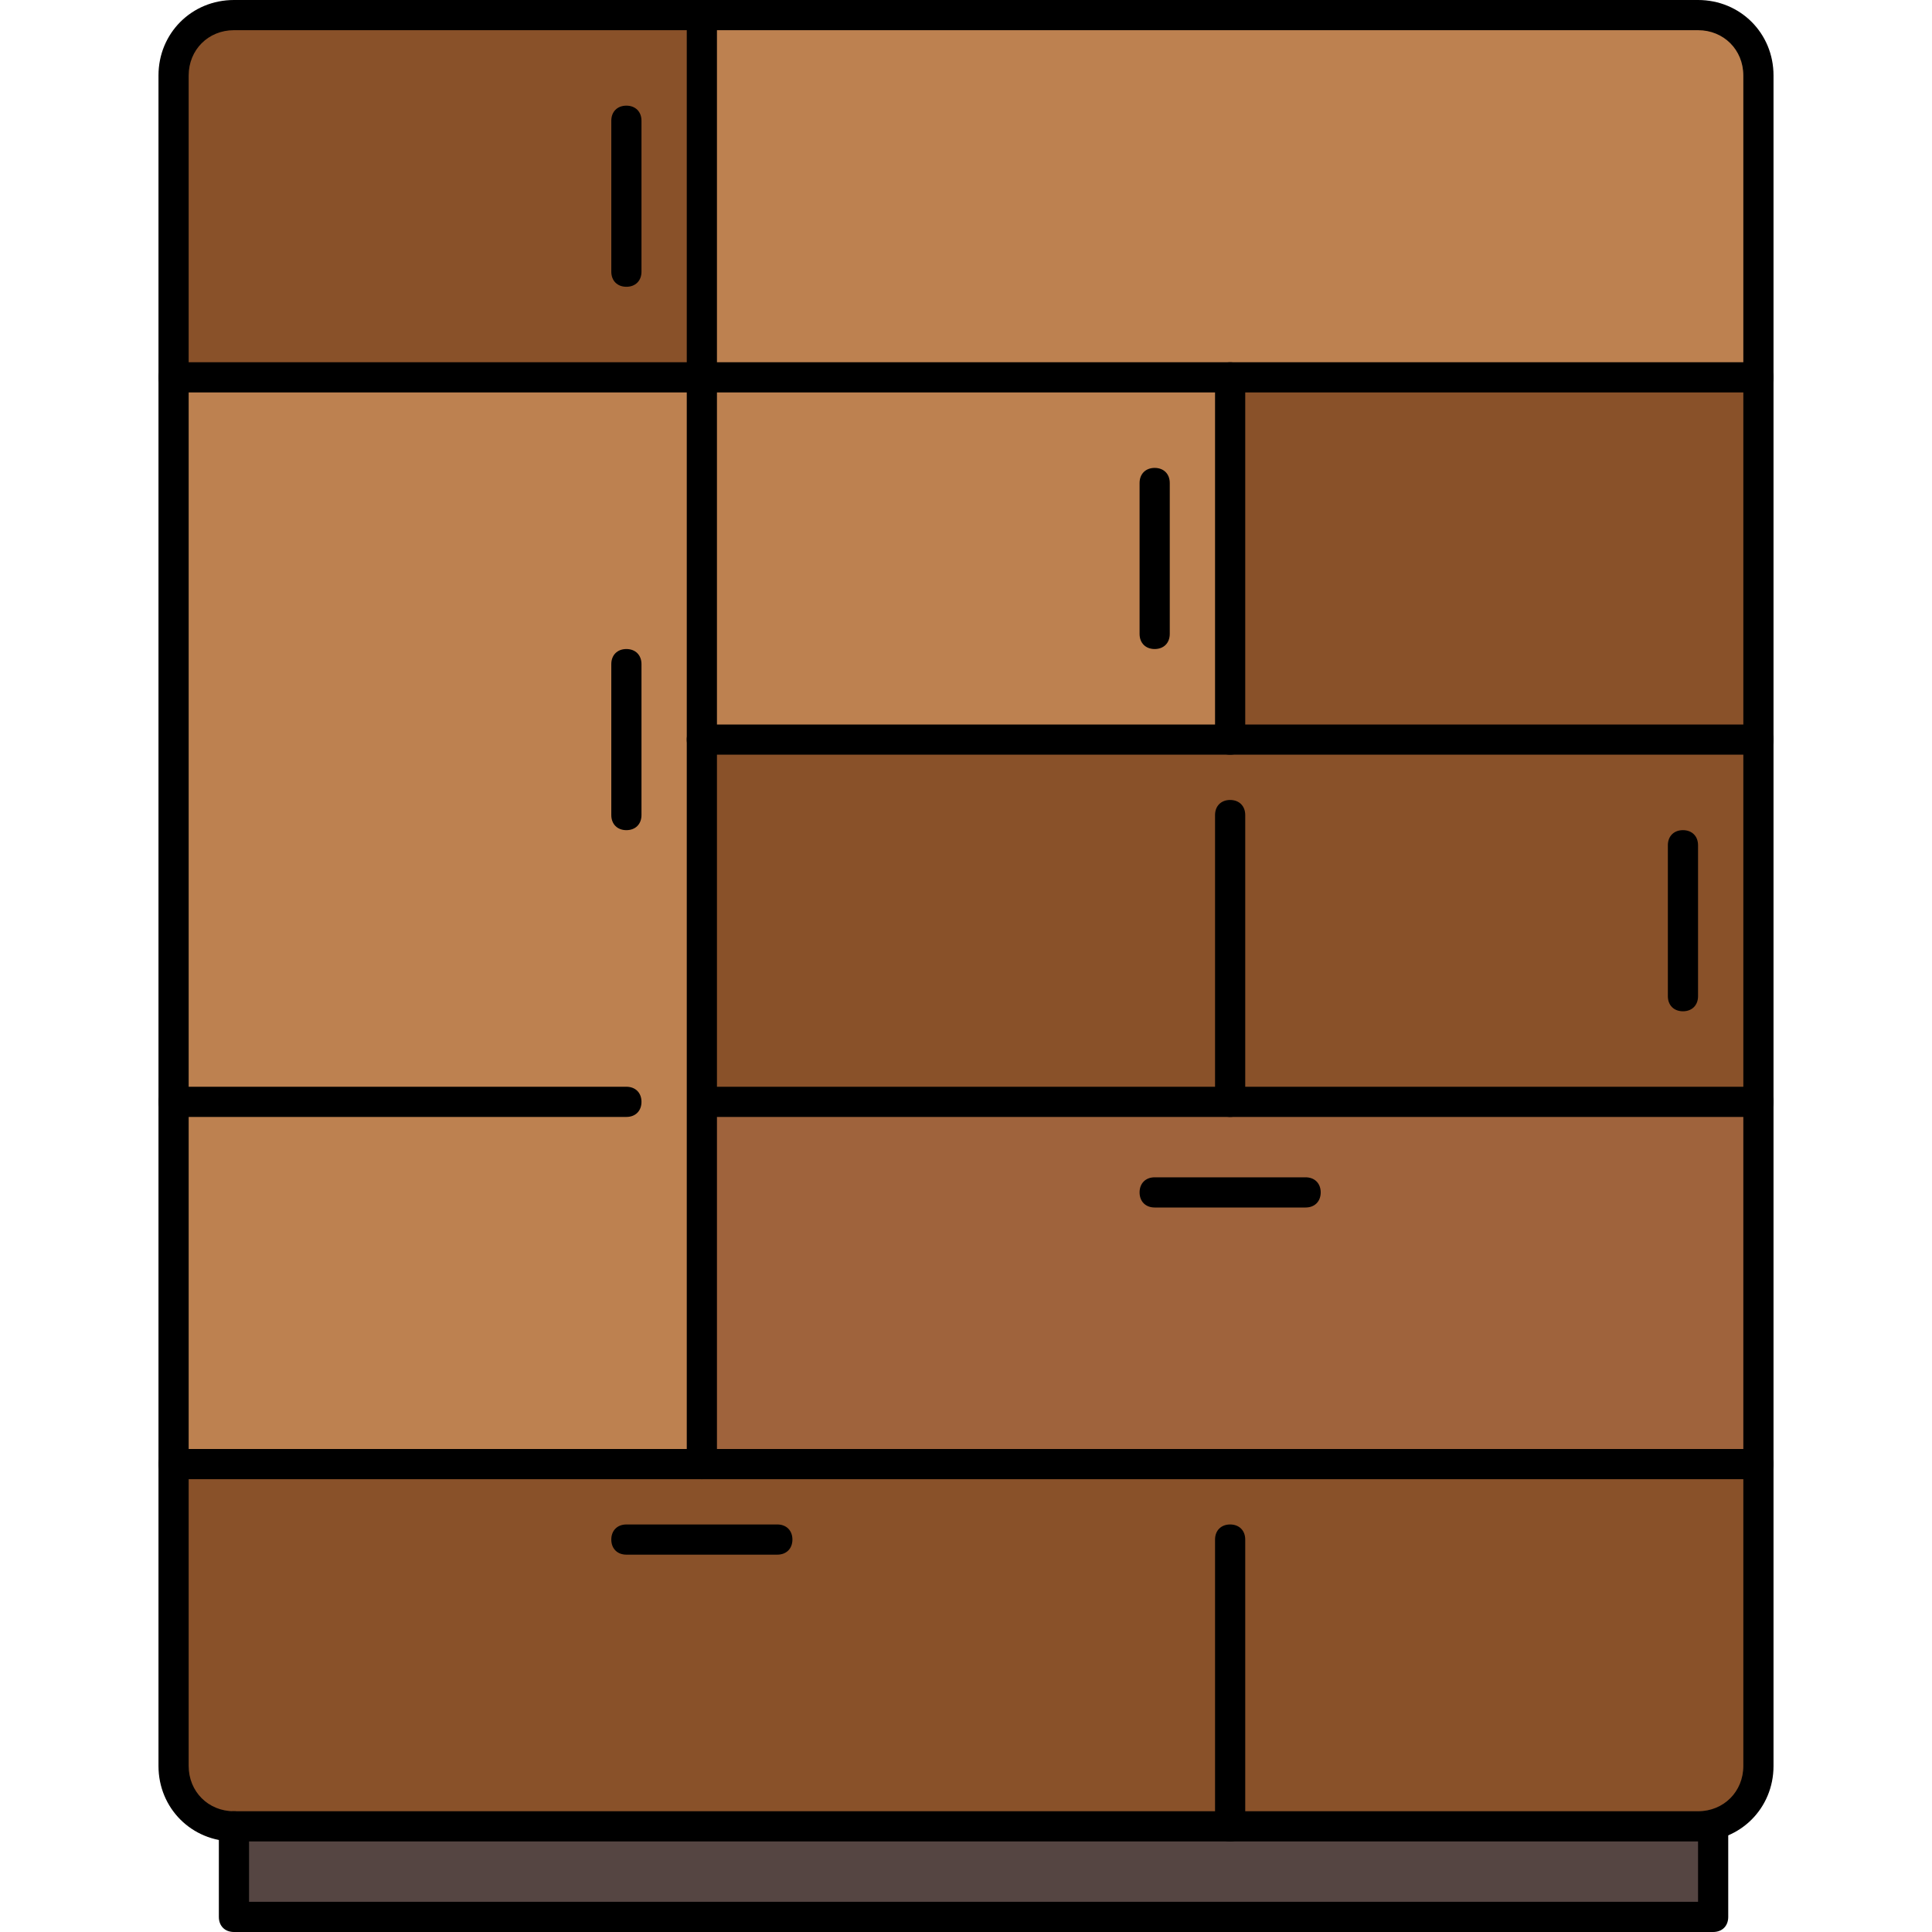 <?xml version="1.0" encoding="iso-8859-1"?>
<!-- Uploaded to: SVG Repo, www.svgrepo.com, Generator: SVG Repo Mixer Tools -->
<svg version="1.1" id="Layer_1" xmlns="http://www.w3.org/2000/svg" xmlns:xlink="http://www.w3.org/1999/xlink" 
	 viewBox="0 0 512 512" xml:space="preserve">
<g>
	<path style="fill:#895129;" d="M326,484H62c-8.8,0-16-7.2-16-16v-80h140h280v80c0,8.8-7.2,16-16,16H326z"/>
	<polygon style="fill:#895129;" points="326,292 190,292 186,292 186,196 326,196 466,196 466,292 	"/>
	<rect x="326" y="100" style="fill:#895129;" width="140" height="96"/>
</g>
<path style="fill:#BD8150;" d="M466,20v80H326H186V4h264C458.8,4,466,11.2,466,20z"/>
<polygon style="fill:#554542;" points="450,484 454,484 454,508 62,508 62,484 326,484 "/>
<rect x="186" y="100" style="fill:#BD8150;" width="140" height="96"/>
<polygon style="fill:#9F633C;" points="186,292 190,292 326,292 466,292 466,388 186,388 "/>
<polygon style="fill:#BD8150;" points="46,292 46,100 186,100 186,196 186,292 186,388 46,388 "/>
<path style="fill:#895129;" d="M186,4v96H46V20c0-8.8,7.2-16,16-16H186z"/>
<path d="M454,512H62c-2.4,0-4-1.6-4-4v-24c0-2.4,1.6-4,4-4s4,1.6,4,4v20h384v-20c0-2.4,1.6-4,4-4s4,1.6,4,4v24
	C458,510.4,456.4,512,454,512z"/>
<path d="M450,488H62c-11.2,0-20-8.8-20-20V20C42,8.8,50.8,0,62,0h388c11.2,0,20,8.8,20,20v448C470,479.2,461.2,488,450,488z M62,8
	c-6.8,0-12,5.2-12,12v448c0,6.8,5.2,12,12,12h388c6.8,0,12-5.2,12-12V20c0-6.8-5.2-12-12-12H62z"/>
<path d="M186,392c-2.4,0-4-1.6-4-4V4c0-2.4,1.6-4,4-4s4,1.6,4,4v384C190,390.4,188.4,392,186,392z"/>
<path d="M326,488c-2.4,0-4-1.6-4-4v-76c0-2.4,1.6-4,4-4s4,1.6,4,4v76C330,486.4,328.4,488,326,488z"/>
<path d="M326,296c-2.4,0-4-1.6-4-4v-76c0-2.4,1.6-4,4-4s4,1.6,4,4v76C330,294.4,328.4,296,326,296z"/>
<path d="M326,200c-2.4,0-4-1.6-4-4v-96c0-2.4,1.6-4,4-4s4,1.6,4,4v96C330,198.4,328.4,200,326,200z"/>
<path d="M466,392H46c-2.4,0-4-1.6-4-4s1.6-4,4-4h420c2.4,0,4,1.6,4,4S468.4,392,466,392z"/>
<path d="M466,296H190c-2.4,0-4-1.6-4-4s1.6-4,4-4h276c2.4,0,4,1.6,4,4S468.4,296,466,296z"/>
<path d="M166,296H46c-2.4,0-4-1.6-4-4s1.6-4,4-4h120c2.4,0,4,1.6,4,4S168.4,296,166,296z"/>
<path d="M466,200H186c-2.4,0-4-1.6-4-4s1.6-4,4-4h280c2.4,0,4,1.6,4,4S468.4,200,466,200z"/>
<path d="M466,104H46c-2.4,0-4-1.6-4-4s1.6-4,4-4h420c2.4,0,4,1.6,4,4S468.4,104,466,104z"/>
<path d="M206,412h-40c-2.4,0-4-1.6-4-4s1.6-4,4-4h40c2.4,0,4,1.6,4,4S208.4,412,206,412z"/>
<path d="M346,320h-40c-2.4,0-4-1.6-4-4s1.6-4,4-4h40c2.4,0,4,1.6,4,4S348.4,320,346,320z"/>
<path d="M166,220c-2.4,0-4-1.6-4-4v-40c0-2.4,1.6-4,4-4s4,1.6,4,4v40C170,218.4,168.4,220,166,220z"/>
<path d="M306,172c-2.4,0-4-1.6-4-4v-40c0-2.4,1.6-4,4-4s4,1.6,4,4v40C310,170.4,308.4,172,306,172z"/>
<path d="M446,268c-2.4,0-4-1.6-4-4v-40c0-2.4,1.6-4,4-4s4,1.6,4,4v40C450,266.4,448.4,268,446,268z"/>
<path d="M166,76c-2.4,0-4-1.6-4-4V32c0-2.4,1.6-4,4-4s4,1.6,4,4v40C170,74.4,168.4,76,166,76z"/>
</svg>